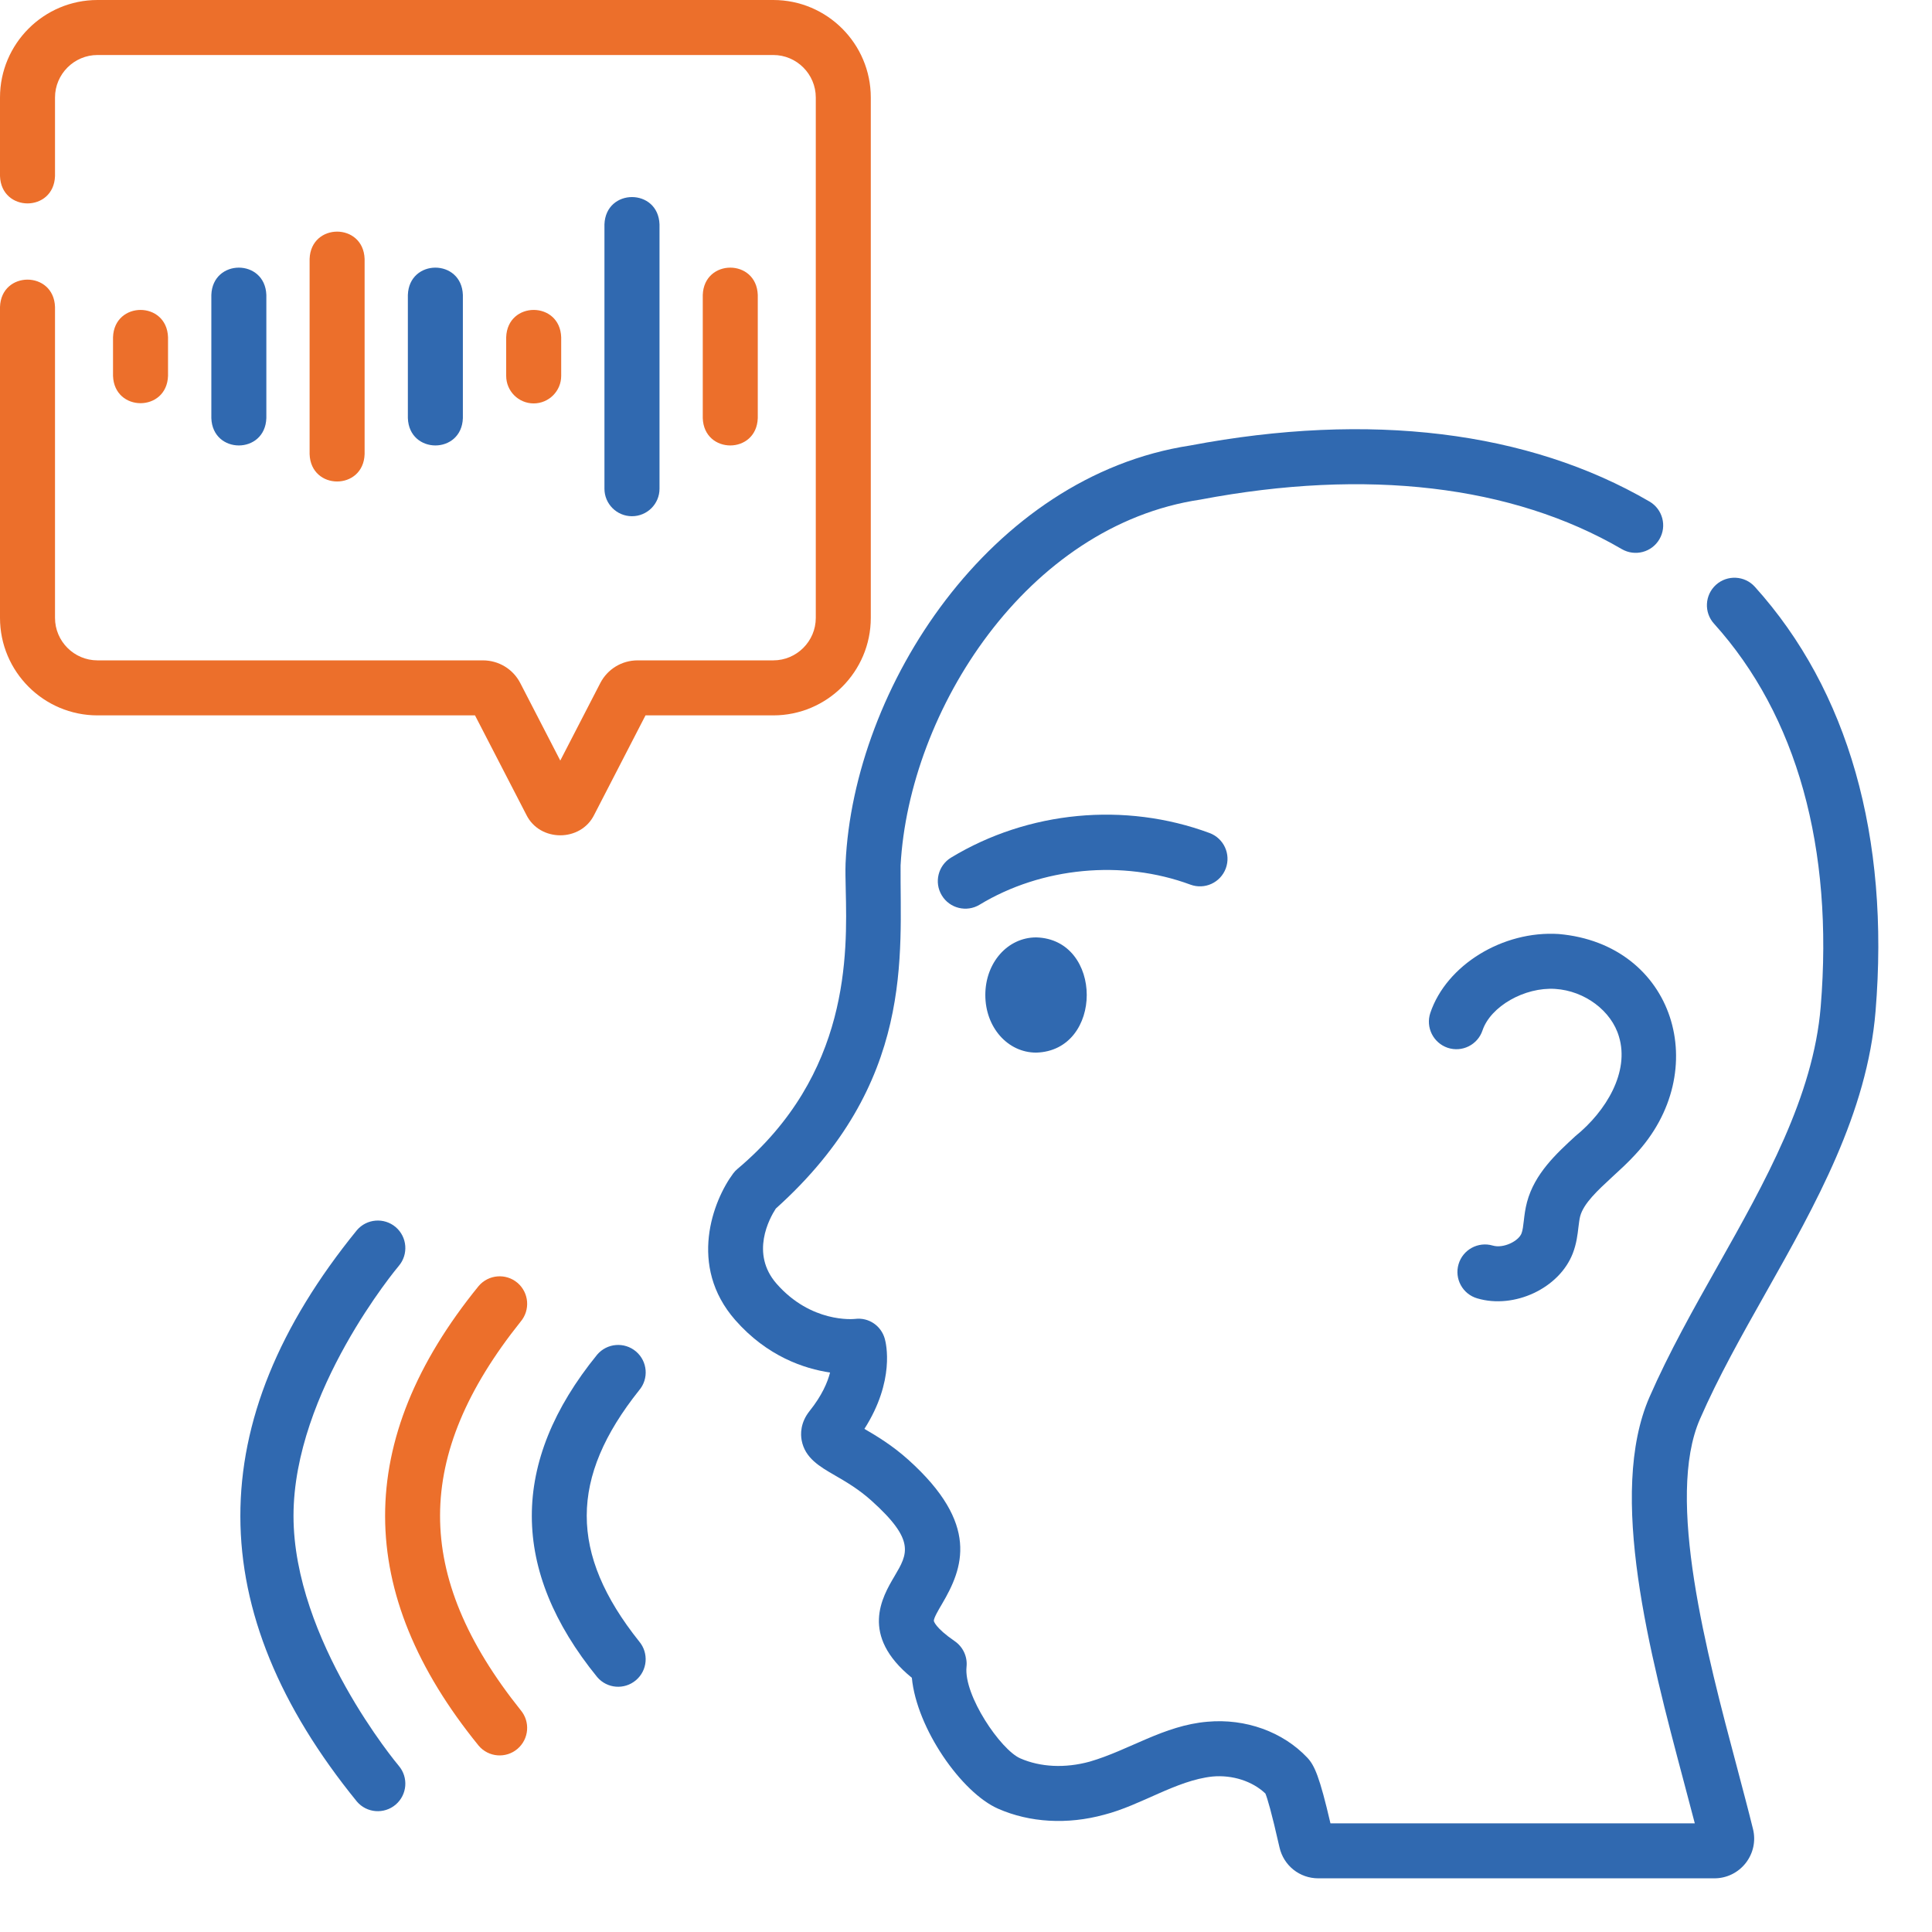 <svg width="36" height="36" viewBox="0 0 36 36" fill="none" xmlns="http://www.w3.org/2000/svg">
<g clip-path="url(#clip0_2843_15970)">
<path d="M9.808 15.183C10.059 15.692 10.821 15.692 11.072 15.183L12.028 13.33H14.409C15.411 13.33 16.226 12.515 16.226 11.513V1.817C16.226 0.815 15.411 0 14.409 0H1.817C0.815 0 0 0.815 0 1.817V3.281C0.024 3.96 1.002 3.96 1.025 3.281V1.817C1.025 1.381 1.381 1.025 1.817 1.025H14.409C14.845 1.025 15.201 1.381 15.201 1.817V11.513C15.201 11.949 14.845 12.305 14.409 12.305H11.881C11.587 12.305 11.32 12.467 11.185 12.729L10.44 14.172L9.695 12.729C9.56 12.467 9.293 12.305 8.998 12.305H1.817C1.381 12.305 1.025 11.95 1.025 11.513V5.719C1.002 5.041 0.023 5.041 0 5.719V11.513C0 12.515 0.815 13.33 1.817 13.33H8.851L9.808 15.183Z" fill="#EC6F2B"/>
<path d="M32.699 10.934C32.51 10.724 32.185 10.708 31.975 10.897C31.765 11.087 31.748 11.411 31.938 11.621C33.483 13.333 34.17 15.801 33.926 18.761C33.788 20.431 32.884 22.034 32.01 23.585C31.562 24.379 31.099 25.201 30.736 26.032C29.949 27.834 30.74 30.808 31.375 33.198C31.447 33.468 31.516 33.727 31.58 33.975H24.791C24.589 33.106 24.494 32.895 24.361 32.753C23.905 32.269 23.208 32.018 22.499 32.082C21.686 32.15 21.037 32.614 20.303 32.826C19.845 32.951 19.386 32.929 19.01 32.764C18.647 32.605 17.954 31.591 18.01 31.058C18.03 30.871 17.945 30.688 17.79 30.581C17.423 30.329 17.401 30.205 17.401 30.204C17.396 30.153 17.49 29.994 17.552 29.889C17.948 29.218 18.26 28.401 16.927 27.202C16.623 26.929 16.329 26.754 16.107 26.625C16.68 25.727 16.511 25.031 16.487 24.947C16.419 24.702 16.186 24.544 15.933 24.576C15.9 24.58 15.115 24.655 14.471 23.921C13.976 23.357 14.339 22.7 14.456 22.52C17.06 20.181 16.768 17.778 16.781 16.126C16.939 13.242 19.13 9.79 22.369 9.309C25.463 8.722 28.178 9.041 30.22 10.232C30.465 10.374 30.779 10.292 30.921 10.047C31.064 9.803 30.981 9.489 30.737 9.346C28.478 8.029 25.518 7.668 22.178 8.301C18.442 8.872 15.903 12.815 15.756 16.087C15.751 16.224 15.755 16.387 15.759 16.576C15.787 17.777 15.84 20.014 13.742 21.781C13.712 21.806 13.684 21.835 13.661 21.867C13.287 22.37 12.815 23.588 13.7 24.597C14.296 25.276 14.988 25.504 15.467 25.575C15.42 25.76 15.314 26.006 15.087 26.29C14.909 26.512 14.917 26.729 14.938 26.839C15 27.169 15.272 27.327 15.56 27.493C15.757 27.607 16.002 27.749 16.241 27.965C17.062 28.703 16.914 28.953 16.669 29.368C16.437 29.761 16.017 30.471 16.991 31.263C17.081 32.208 17.918 33.405 18.599 33.703C19.188 33.962 19.89 34.002 20.573 33.815C21.263 33.639 21.916 33.175 22.592 33.103C22.965 33.069 23.338 33.19 23.579 33.42C23.615 33.508 23.69 33.752 23.841 34.421C23.918 34.762 24.216 35 24.565 35H31.944C32.174 35 32.387 34.896 32.529 34.715C32.67 34.534 32.72 34.302 32.664 34.079C32.576 33.722 32.474 33.34 32.367 32.934C31.803 30.817 31.032 27.916 31.676 26.443C32.018 25.659 32.448 24.896 32.903 24.089C33.832 22.442 34.792 20.739 34.948 18.845C35.216 15.596 34.438 12.861 32.699 10.934Z" fill="#3069B0"/>
<path d="M29.045 17.404C28.002 17.337 26.952 17.983 26.652 18.874C26.562 19.143 26.707 19.433 26.975 19.524C27.243 19.614 27.534 19.469 27.624 19.201C27.775 18.752 28.408 18.39 28.98 18.427C29.529 18.462 30.028 18.836 30.167 19.316C30.366 19.971 29.932 20.703 29.355 21.17C29 21.497 28.596 21.868 28.454 22.398C28.42 22.525 28.406 22.643 28.394 22.747C28.383 22.843 28.373 22.927 28.351 22.983C28.295 23.127 28.014 23.268 27.814 23.209C27.542 23.13 27.257 23.286 27.178 23.557C27.098 23.829 27.254 24.114 27.526 24.193C28.213 24.397 29.053 24.008 29.306 23.356C29.376 23.176 29.396 23.004 29.412 22.866C29.422 22.787 29.43 22.718 29.444 22.664C29.509 22.421 29.772 22.18 30.049 21.924C30.189 21.796 30.333 21.664 30.466 21.519C31.93 19.959 31.204 17.593 29.045 17.404Z" fill="#3069B0"/>
<path d="M22.182 16.484C22.448 16.582 22.742 16.447 22.841 16.181C22.939 15.916 22.804 15.621 22.538 15.522C20.961 14.938 19.16 15.109 17.722 15.98C17.48 16.127 17.402 16.442 17.549 16.684C17.696 16.929 18.015 17.003 18.253 16.858C19.409 16.157 20.914 16.014 22.182 16.484Z" fill="#3069B0"/>
<path d="M18.36 18.54C18.36 19.142 18.776 19.614 19.308 19.614C20.564 19.579 20.564 17.501 19.308 17.467C18.776 17.467 18.36 17.938 18.36 18.54Z" fill="#3069B0"/>
<path d="M11.851 25.183C11.635 25 11.312 25.026 11.128 25.241C9.497 27.245 9.51 29.262 11.128 31.25C11.312 31.466 11.635 31.491 11.85 31.308C12.066 31.125 12.092 30.802 11.91 30.586C10.602 28.946 10.613 27.533 11.909 25.906C12.093 25.69 12.067 25.367 11.851 25.183Z" fill="#3069B0"/>
<path d="M9.643 23.904C9.427 23.721 9.104 23.747 8.92 23.962C6.585 26.831 6.604 29.683 8.92 32.529C9.104 32.746 9.428 32.77 9.642 32.588C9.858 32.404 9.884 32.081 9.701 31.865C7.691 29.349 7.708 27.122 9.701 24.627C9.884 24.411 9.858 24.088 9.643 23.904Z" fill="#EC6F2B"/>
<path d="M5.469 28.246C5.469 25.927 7.411 23.611 7.431 23.588C7.614 23.372 7.588 23.049 7.373 22.865C7.157 22.682 6.833 22.708 6.65 22.923C3.743 26.495 3.767 30.025 6.65 33.569C6.834 33.785 7.157 33.809 7.372 33.627C7.588 33.443 7.614 33.12 7.431 32.904C7.411 32.881 5.469 30.564 5.469 28.246Z" fill="#3069B0"/>
<path d="M3.131 7.004V6.284C3.108 5.605 2.129 5.606 2.106 6.284V7.004C2.13 7.683 3.108 7.682 3.131 7.004Z" fill="#EC6F2B"/>
<path d="M4.963 7.791V5.496C4.939 4.817 3.961 4.818 3.938 5.496V7.791C3.961 8.47 4.94 8.47 4.963 7.791Z" fill="#3069B0"/>
<path d="M6.794 8.463V4.825C6.771 4.146 5.792 4.147 5.769 4.825V8.463C5.793 9.142 6.771 9.141 6.794 8.463Z" fill="#EC6F2B"/>
<path d="M8.625 7.791V5.496C8.602 4.817 7.623 4.818 7.6 5.496V7.791C7.624 8.47 8.602 8.47 8.625 7.791Z" fill="#3069B0"/>
<path d="M9.944 7.517C10.227 7.517 10.457 7.287 10.457 7.004V6.284C10.434 5.605 9.455 5.606 9.432 6.284V7.004C9.432 7.287 9.661 7.517 9.944 7.517Z" fill="#EC6F2B"/>
<path d="M11.776 9.619C12.059 9.619 12.289 9.39 12.289 9.107V4.181C12.265 3.502 11.287 3.503 11.263 4.181V9.107C11.263 9.39 11.493 9.619 11.776 9.619Z" fill="#3069B0"/>
<path d="M14.12 7.791V5.496C14.097 4.817 13.118 4.818 13.095 5.496V7.791C13.118 8.47 14.097 8.47 14.12 7.791Z" fill="#EC6F2B"/>
</g>
<defs>
<clipPath id="clip0_2843_15970">
<rect width="35" height="35" fill="white"/>
</clipPath>
</defs>
</svg>
